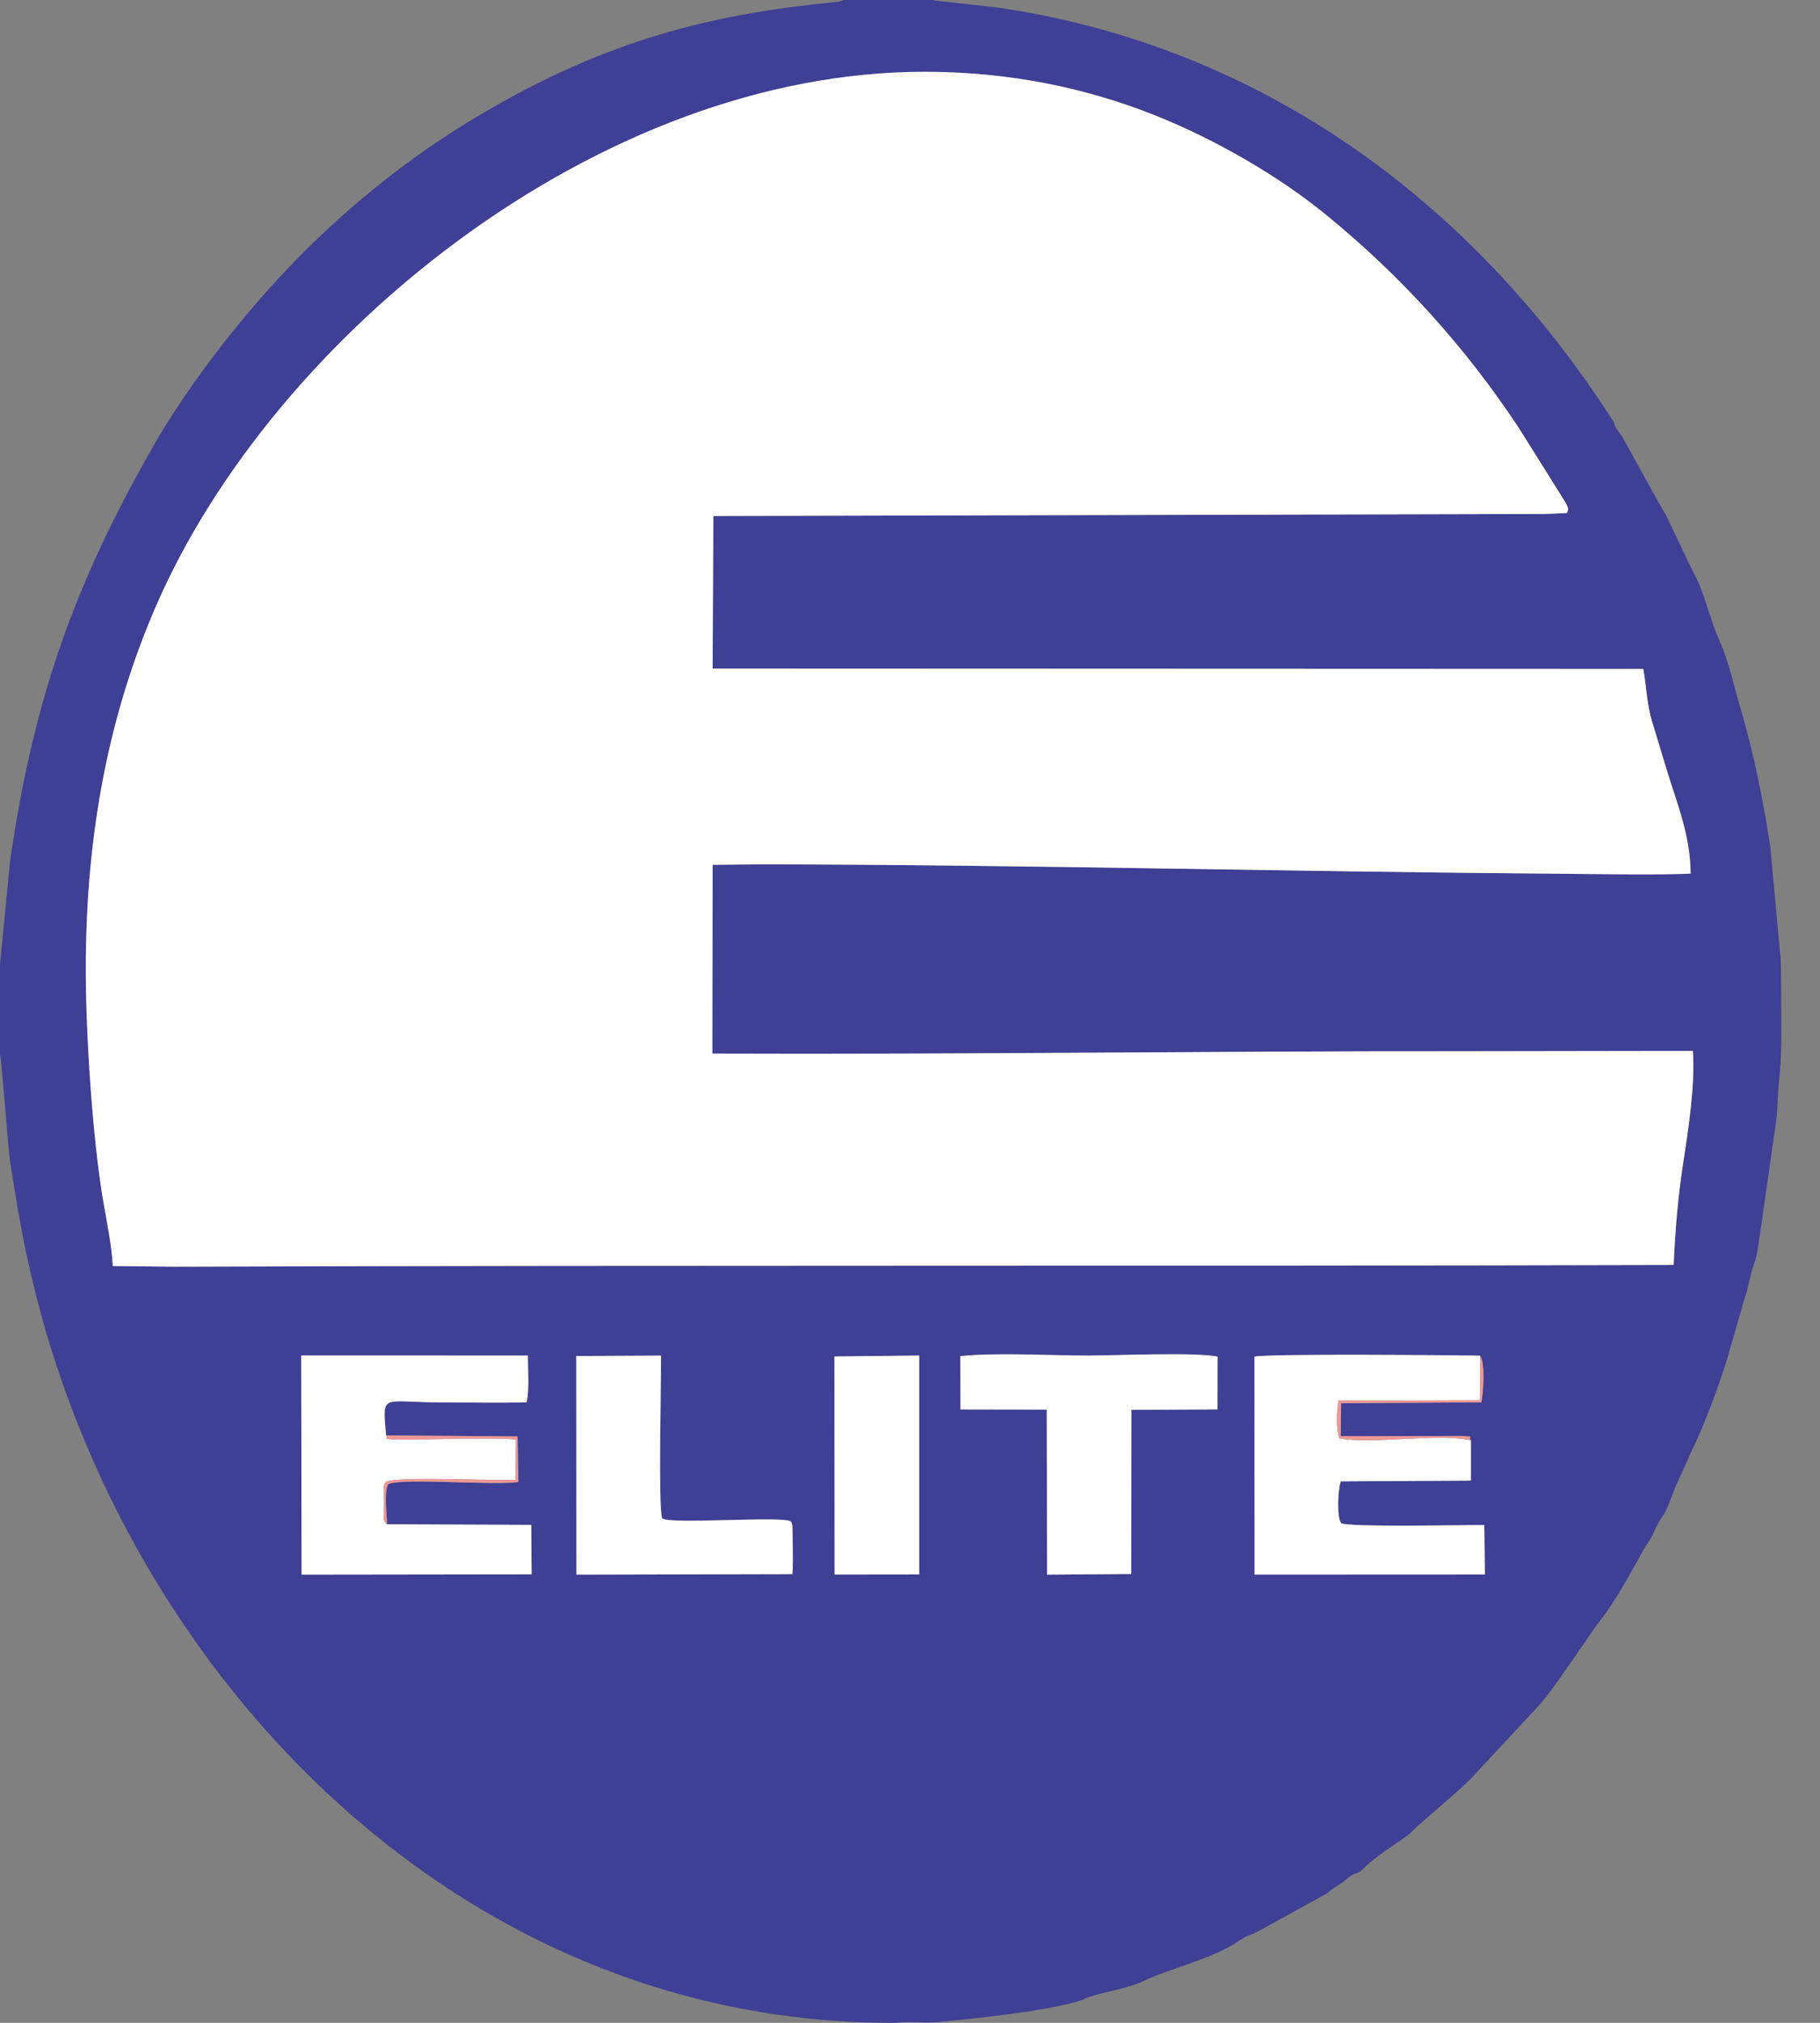 <svg width="36" height="40" viewBox="0 0 36 40" fill="none" xmlns="http://www.w3.org/2000/svg">
<rect x="0" y="0" width="36" height="40" fill="#808080" stroke="none"/>
<g clip-path="url(#clip0_2046_10)">
<path fill-rule="evenodd" clip-rule="evenodd" d="M16.505 26.823L18.182 26.804L18.182 31.133L16.509 31.135L16.505 26.823ZM11.399 26.814L13.075 26.806C13.08 27.32 13.017 29.759 13.096 30.02C13.197 30.153 15.494 29.969 15.641 30.086C15.67 30.13 15.658 30.092 15.674 30.172L15.682 30.576C15.682 30.759 15.687 30.944 15.675 31.127L11.402 31.136L11.399 26.814L11.399 26.814ZM18.994 26.817C19.7 26.741 20.78 26.805 21.526 26.805C22.079 26.805 23.646 26.734 24.083 26.826L24.081 27.87L22.38 27.879L22.377 31.124L20.712 31.137L20.704 27.874L18.999 27.87L18.994 26.817ZM29.095 28.483L29.095 29.278L26.521 29.293C26.464 29.462 26.439 29.993 26.526 30.117C26.617 30.207 29.182 30.15 29.361 30.156L29.371 31.134L24.816 31.136L24.814 26.826C25.113 26.765 28.694 26.797 29.276 26.807C29.384 26.946 29.341 27.587 29.299 27.731L26.527 27.748L26.521 28.398L28.94 28.395C29.222 28.428 29.016 28.369 29.095 28.482L29.095 28.483ZM7.636 28.384L10.238 28.404L10.254 29.306C9.747 29.378 7.941 29.219 7.676 29.35C7.596 29.52 7.649 29.918 7.655 30.141L10.508 30.153L10.515 31.131L5.966 31.137L5.958 26.804L10.441 26.805C10.441 27.053 10.474 27.514 10.415 27.729C9.857 27.745 9.276 27.731 8.715 27.731C7.544 27.731 7.562 27.527 7.636 28.384L7.636 28.384ZM30.576 10.163L14.11 10.204L14.096 13.221L32.505 13.228C32.573 13.622 32.571 13.909 32.682 14.28C32.791 14.64 32.869 14.898 32.977 15.253C33.167 15.874 33.435 16.514 33.441 17.274C32.941 17.306 31.301 17.281 30.799 17.277C25.622 17.238 20.261 17.099 15.083 17.091L14.096 17.101L14.09 20.834C19.04 20.853 23.977 20.783 28.9 20.788L33.485 20.781C33.535 21.451 33.389 22.373 33.291 23.016C33.188 23.689 33.139 24.291 33.105 25.014C23.23 25.041 13.338 25.014 3.464 25.048L2.231 25.035C2.214 24.649 2.104 24.111 2.039 23.733C1.83 22.5 1.697 20.447 1.697 19.18C1.695 16.475 2.159 14.106 3.097 11.959C5.415 6.651 11.84 1.42 18.286 1.42C19.975 1.42 21.487 1.742 22.828 2.274C24.074 2.769 25.316 3.502 26.222 4.242C27.742 5.482 28.994 6.879 30.045 8.466L30.947 9.906C30.963 9.934 30.989 9.971 31 10.009C31.003 10.021 31.044 10.049 30.992 10.145L30.576 10.163V10.163ZM3.05176e-05 19.072V20.854C0.031 20.918 0.155 22.656 0.195 22.929C0.298 23.622 0.406 24.25 0.542 24.887C2.244 32.816 8.852 40.045 17.726 40C17.975 39.964 18.283 40.011 18.544 39.986C19.273 39.916 20.73 39.768 21.391 39.553C21.493 39.52 21.404 39.535 21.508 39.499C21.847 39.38 22.305 39.328 22.634 39.167C23.093 38.943 24.015 38.724 24.491 38.386L24.63 38.303C24.7 38.267 24.684 38.281 24.76 38.25C24.835 38.22 24.866 38.197 24.912 38.176L26.238 37.447C26.327 37.374 26.379 37.331 26.476 37.274C26.61 37.195 26.611 37.167 26.708 37.101C26.828 37.02 26.845 37.069 26.968 36.949C27.228 36.693 27.571 36.494 27.865 36.277L28.053 36.097C28.292 35.881 29.02 35.279 29.186 35.072L30.374 33.796C30.647 33.512 31.016 32.947 31.246 32.622L31.564 32.159C31.975 31.646 32.198 31.195 32.523 30.622C32.576 30.529 32.62 30.488 32.678 30.374C32.721 30.289 32.761 30.185 32.815 30.093C32.858 30.019 32.931 29.925 32.965 29.846C33.061 29.627 33.113 29.439 33.207 29.255L33.463 28.688C33.729 28.138 33.964 27.495 34.148 26.923L34.425 25.967C34.455 25.861 34.481 25.748 34.516 25.653C34.588 25.457 34.611 25.218 34.69 25.009C34.77 24.8 34.782 24.577 34.824 24.327L35.133 22.166C35.166 21.934 35.161 21.624 35.187 21.402C35.247 20.895 35.236 20.345 35.232 19.813C35.23 19.541 35.233 19.262 35.224 18.992L35.016 16.738C34.888 15.898 34.686 14.865 34.439 14.049C34.308 13.615 34.2 13.08 34.007 12.658C33.824 12.255 33.697 11.66 33.491 11.312L32.963 10.207C32.959 10.199 32.954 10.189 32.95 10.181L32.893 10.089C32.892 10.088 32.817 9.955 32.814 9.949L32.082 8.626C32.008 8.513 31.951 8.475 31.919 8.343C29.106 3.946 24.882 0.89 19.71 0.146L18.492 0.011C18.485 0.009 18.472 0.005 18.463 0H16.696C16.686 0.005 16.674 0.009 16.666 0.011C16.659 0.014 16.645 0.019 16.636 0.022L16.571 0.037C16.538 0.043 16.473 0.047 16.435 0.051C13.982 0.291 12.033 0.832 9.824 2.08C7.37 3.466 5.486 5.298 3.965 7.391C3.684 7.778 3.324 8.314 3.078 8.742C1.477 11.524 0.665 13.804 0.199 17.032L0 19.073L3.05176e-05 19.072Z" fill="#3F3F95"/>
<path fill-rule="evenodd" clip-rule="evenodd" d="M30.992 10.145C31.044 10.049 31.003 10.021 31 10.009C30.989 9.971 30.963 9.934 30.947 9.906L30.045 8.466C28.994 6.879 27.742 5.482 26.222 4.242C25.316 3.502 24.074 2.769 22.828 2.274C21.487 1.742 19.975 1.42 18.286 1.42C11.84 1.42 5.415 6.651 3.097 11.959C2.16 14.106 1.695 16.476 1.697 19.18C1.697 20.447 1.83 22.5 2.039 23.733C2.104 24.112 2.214 24.65 2.231 25.035L3.464 25.048C13.338 25.014 23.23 25.041 33.105 25.014C33.139 24.291 33.188 23.689 33.291 23.016C33.389 22.373 33.535 21.451 33.485 20.781L28.9 20.788C23.977 20.783 19.04 20.853 14.09 20.834L14.096 17.101L15.083 17.092C20.261 17.099 25.622 17.239 30.799 17.277C31.301 17.281 32.941 17.306 33.441 17.274C33.436 16.514 33.167 15.874 32.977 15.253C32.869 14.898 32.791 14.641 32.682 14.28C32.571 13.909 32.573 13.622 32.505 13.228L14.096 13.221L14.11 10.204L30.576 10.163L30.992 10.145V10.145Z" fill="white"/>
<path fill-rule="evenodd" clip-rule="evenodd" d="M29.095 28.483C28.458 28.332 27.155 28.567 26.492 28.444C26.422 28.221 26.443 27.941 26.472 27.696L29.274 27.688L29.276 26.807C28.694 26.797 25.112 26.765 24.814 26.826L24.816 31.136L29.371 31.134L29.361 30.156C29.182 30.151 26.617 30.207 26.526 30.117C26.439 29.993 26.463 29.462 26.521 29.293L29.095 29.278L29.095 28.483L29.095 28.483Z" fill="white"/>
<path fill-rule="evenodd" clip-rule="evenodd" d="M7.655 30.141C7.555 30.073 7.595 29.954 7.597 29.719C7.599 29.545 7.565 29.37 7.631 29.305C7.835 29.183 9.768 29.286 10.196 29.261L10.204 28.467C9.694 28.409 8.035 28.49 7.781 28.463C7.531 28.438 7.697 28.481 7.636 28.384C7.562 27.527 7.544 27.731 8.715 27.731C9.276 27.731 9.857 27.746 10.415 27.729C10.474 27.514 10.441 27.053 10.441 26.805L5.958 26.804L5.966 31.137L10.515 31.131L10.508 30.153L7.655 30.141V30.141Z" fill="white"/>
<path fill-rule="evenodd" clip-rule="evenodd" d="M18.999 27.871L20.704 27.874L20.712 31.137L22.376 31.124L22.38 27.879L24.081 27.87L24.083 26.826C23.646 26.734 22.079 26.805 21.526 26.805C20.78 26.805 19.7 26.741 18.994 26.817L18.999 27.871Z" fill="white"/>
<path fill-rule="evenodd" clip-rule="evenodd" d="M11.402 31.137L15.675 31.127C15.687 30.944 15.682 30.759 15.682 30.576L15.674 30.172C15.658 30.093 15.67 30.131 15.641 30.086C15.494 29.97 13.197 30.154 13.096 30.021C13.017 29.76 13.08 27.321 13.075 26.806L11.399 26.814L11.402 31.137L11.402 31.137Z" fill="white"/>
<path fill-rule="evenodd" clip-rule="evenodd" d="M16.509 31.135L18.182 31.133L18.182 26.805L16.505 26.823L16.509 31.135Z" fill="white"/>
<path fill-rule="evenodd" clip-rule="evenodd" d="M7.655 30.141C7.649 29.918 7.596 29.52 7.676 29.35C7.941 29.219 9.747 29.378 10.254 29.306L10.238 28.404L7.636 28.384C7.697 28.481 7.531 28.438 7.781 28.463C8.035 28.49 9.694 28.409 10.204 28.467L10.196 29.261C9.767 29.286 7.835 29.183 7.631 29.305C7.565 29.37 7.599 29.545 7.597 29.719C7.595 29.954 7.555 30.073 7.655 30.141H7.655Z" fill="#EB9996"/>
<path fill-rule="evenodd" clip-rule="evenodd" d="M29.095 28.483C29.016 28.369 29.222 28.428 28.94 28.396L26.52 28.398L26.527 27.748L29.299 27.731C29.34 27.587 29.384 26.946 29.275 26.807L29.274 27.688L26.472 27.696C26.443 27.941 26.422 28.221 26.492 28.444C27.155 28.567 28.458 28.332 29.095 28.483H29.095Z" fill="#EB9996"/>
</g>
<defs>
<clipPath id="clip0_2046_10">
<rect width="35.235" height="40" fill="white"/>
</clipPath>
</defs>
</svg>
